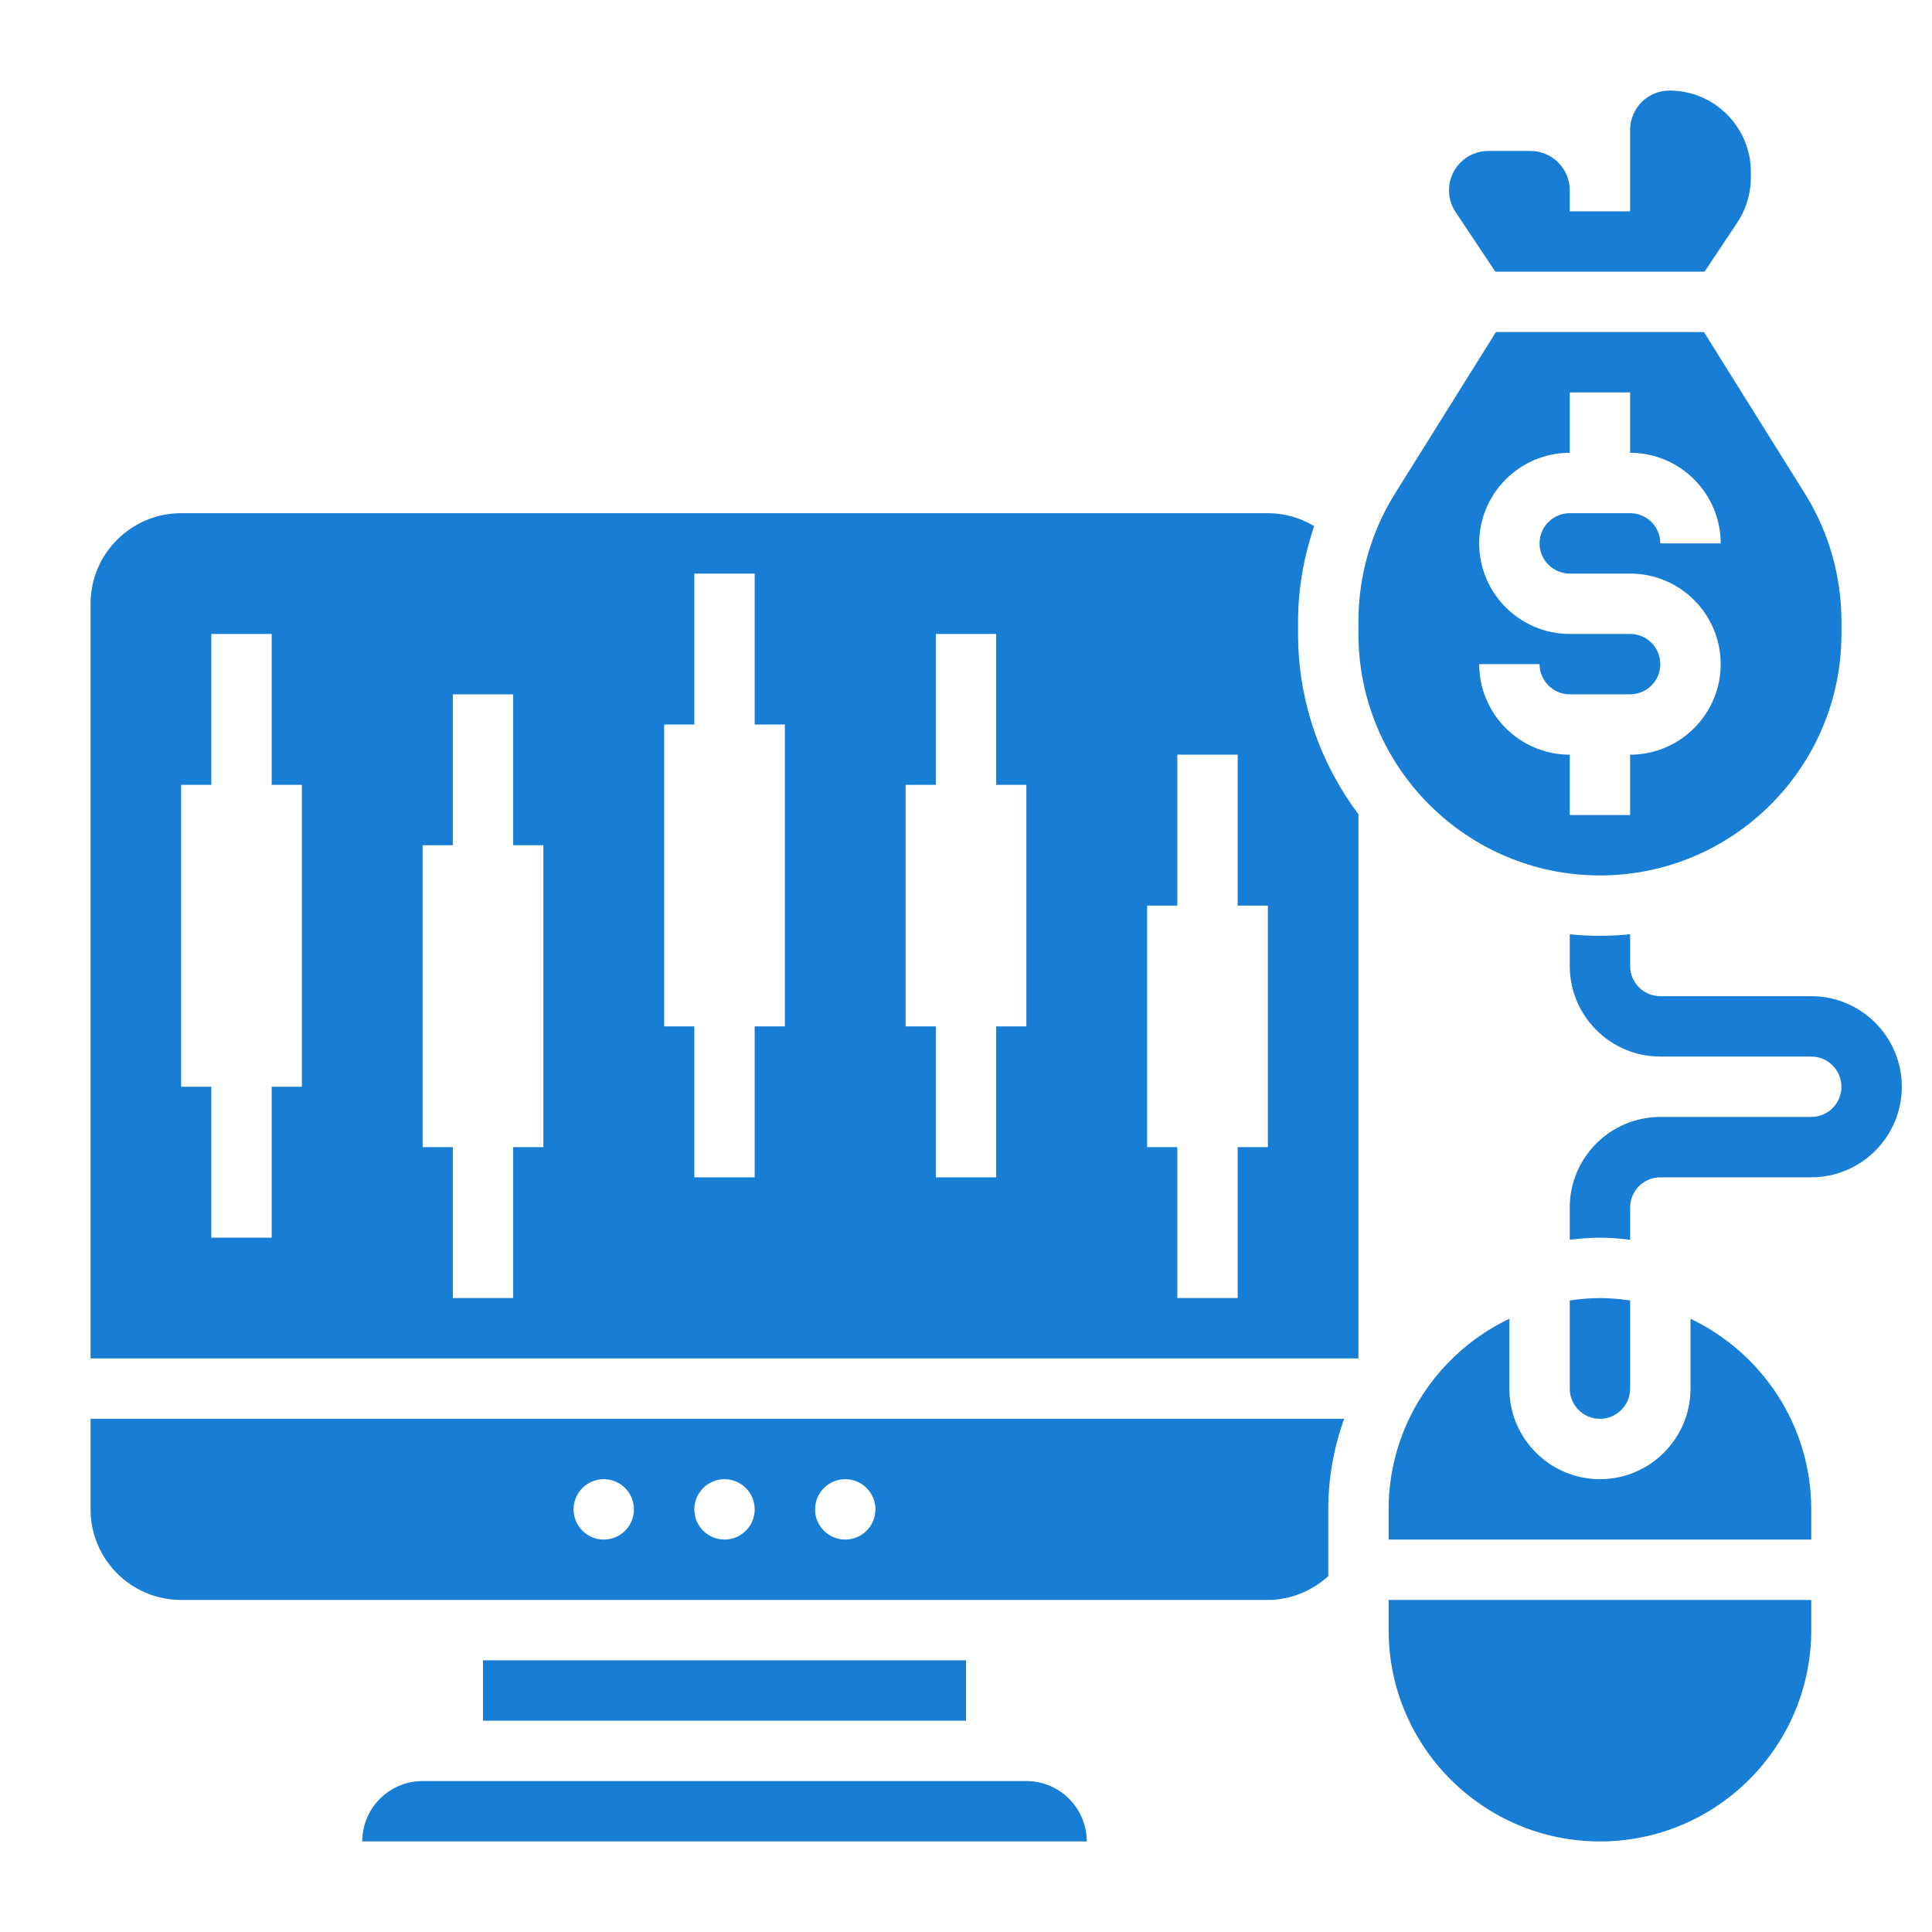 <?xml version="1.0" encoding="utf-8"?>
<!-- Generator: Adobe Illustrator 24.0.2, SVG Export Plug-In . SVG Version: 6.00 Build 0)  -->
<svg version="1.1" id="Layer_5" xmlns="http://www.w3.org/2000/svg" xmlns:xlink="http://www.w3.org/1999/xlink" x="0px" y="0px"
	 viewBox="0 0 512 512" enable-background="new 0 0 512 512" xml:space="preserve">
<g>
	<path fill="#187DD5" d="M480,264h-40c-4.408,0-8-3.584-8-8v-8.408C429.368,247.856,426.704,248,424,248
		s-5.368-0.144-8-0.408V256c0,13.232,10.768,24,24,24h40c4.408,0,8,3.584,8,8s-3.592,8-8,8h-40
		c-13.232,0-24,10.768-24,24v8.544C418.808,328.216,421.48,328,424,328s5.192,0.216,8,0.544
		V320c0-4.416,3.592-8,8-8h40c13.232,0,24-10.768,24-24S493.232,264,480,264z"/>
	<path fill="#187DD5" d="M272,472H112c-8.824,0-16,7.176-16,16h192C288,479.176,280.824,472,272,472z"/>
	<path fill="#187DD5" d="M396.28,72h55.44l8.656-12.984C462.744,55.464,464,51.32,464,47.048
		v-1.472c0-11.896-9.68-21.576-21.576-21.576C436.672,24,432,28.672,432,34.424v16
		v5.576h-16V50.424c0-5.752-4.672-10.424-10.424-10.424h-11.16
		C388.672,40,384,44.672,384,50.424c0,2.064,0.608,4.064,1.752,5.784L396.28,72z"/>
	<path fill="#187DD5" d="M24,400c0,13.232,10.768,24,24,24h288c5.968,0,11.608-2.336,16-6.296V400
		c0-8.424,1.528-16.48,4.2-24H24V400z M224,392c4.416,0,8,3.584,8,8s-3.584,8-8,8s-8-3.584-8-8
		S219.584,392,224,392z M192,392c4.416,0,8,3.584,8,8s-3.584,8-8,8s-8-3.584-8-8S187.584,392,192,392z
		 M160,392c4.416,0,8,3.584,8,8s-3.584,8-8,8s-8-3.584-8-8S155.584,392,160,392z"/>
	<path fill="#187DD5" d="M128,440h128v16H128V440z"/>
	<path fill="#187DD5" d="M344,164.648c0-8.648,1.552-17.128,4.256-25.24
		c-3.68-2.192-7.888-3.408-12.256-3.408H48c-13.232,0-24,10.768-24,24V360h336V215.792
		C350,202.44,344,185.928,344,168V164.648z M80,288h-8v40H56v-40h-8v-80h8v-40h16v40h8V288z M144,304h-8v40h-16v-40h-8
		v-80h8v-40h16v40h8V304z M208,272h-8v40h-16v-40h-8v-80h8v-40h16v40h8V272z M272,272h-8v40h-16v-40h-8v-64h8v-40h16v40h8V272z
		 M336,304h-8v40h-16v-40h-8v-64h8v-40h16v40h8V304z"/>
	<path fill="#187DD5" d="M424,376c4.408,0,8-3.584,8-8v-23.36C429.376,344.264,426.72,344,424,344
		s-5.376,0.264-8,0.64V368C416,372.416,419.592,376,424,376z"/>
	<path fill="#187DD5" d="M424,232c35.288,0,64-28.712,64-64v-3.352
		c0-12.008-3.36-23.736-9.728-33.912l-26.704-42.736h-55.136l-26.704,42.736
		C363.36,140.912,360,152.64,360,164.648V168C360,203.288,388.712,232,424,232z M432,168h-16
		c-13.232,0-24-10.768-24-24s10.768-24,24-24v-16h16v16c13.232,0,24,10.768,24,24h-16
		c0-4.416-3.592-8-8-8h-16c-4.408,0-8,3.584-8,8s3.592,8,8,8h16c13.232,0,24,10.768,24,24
		s-10.768,24-24,24v16h-16v-16c-13.232,0-24-10.768-24-24h16c0,4.416,3.592,8,8,8h16
		c4.408,0,8-3.584,8-8S436.408,168,432,168z"/>
	<path fill="#187DD5" d="M368,432c0,30.872,25.12,56,56,56s56-25.128,56-56v-8H368V432z"/>
	<path fill="#187DD5" d="M448,349.48V368c0,13.232-10.768,24-24,24s-24-10.768-24-24v-18.52
		C381.112,358.488,368,377.72,368,400v8h112v-8C480,377.72,466.888,358.496,448,349.48z"/>
</g>
</svg>
